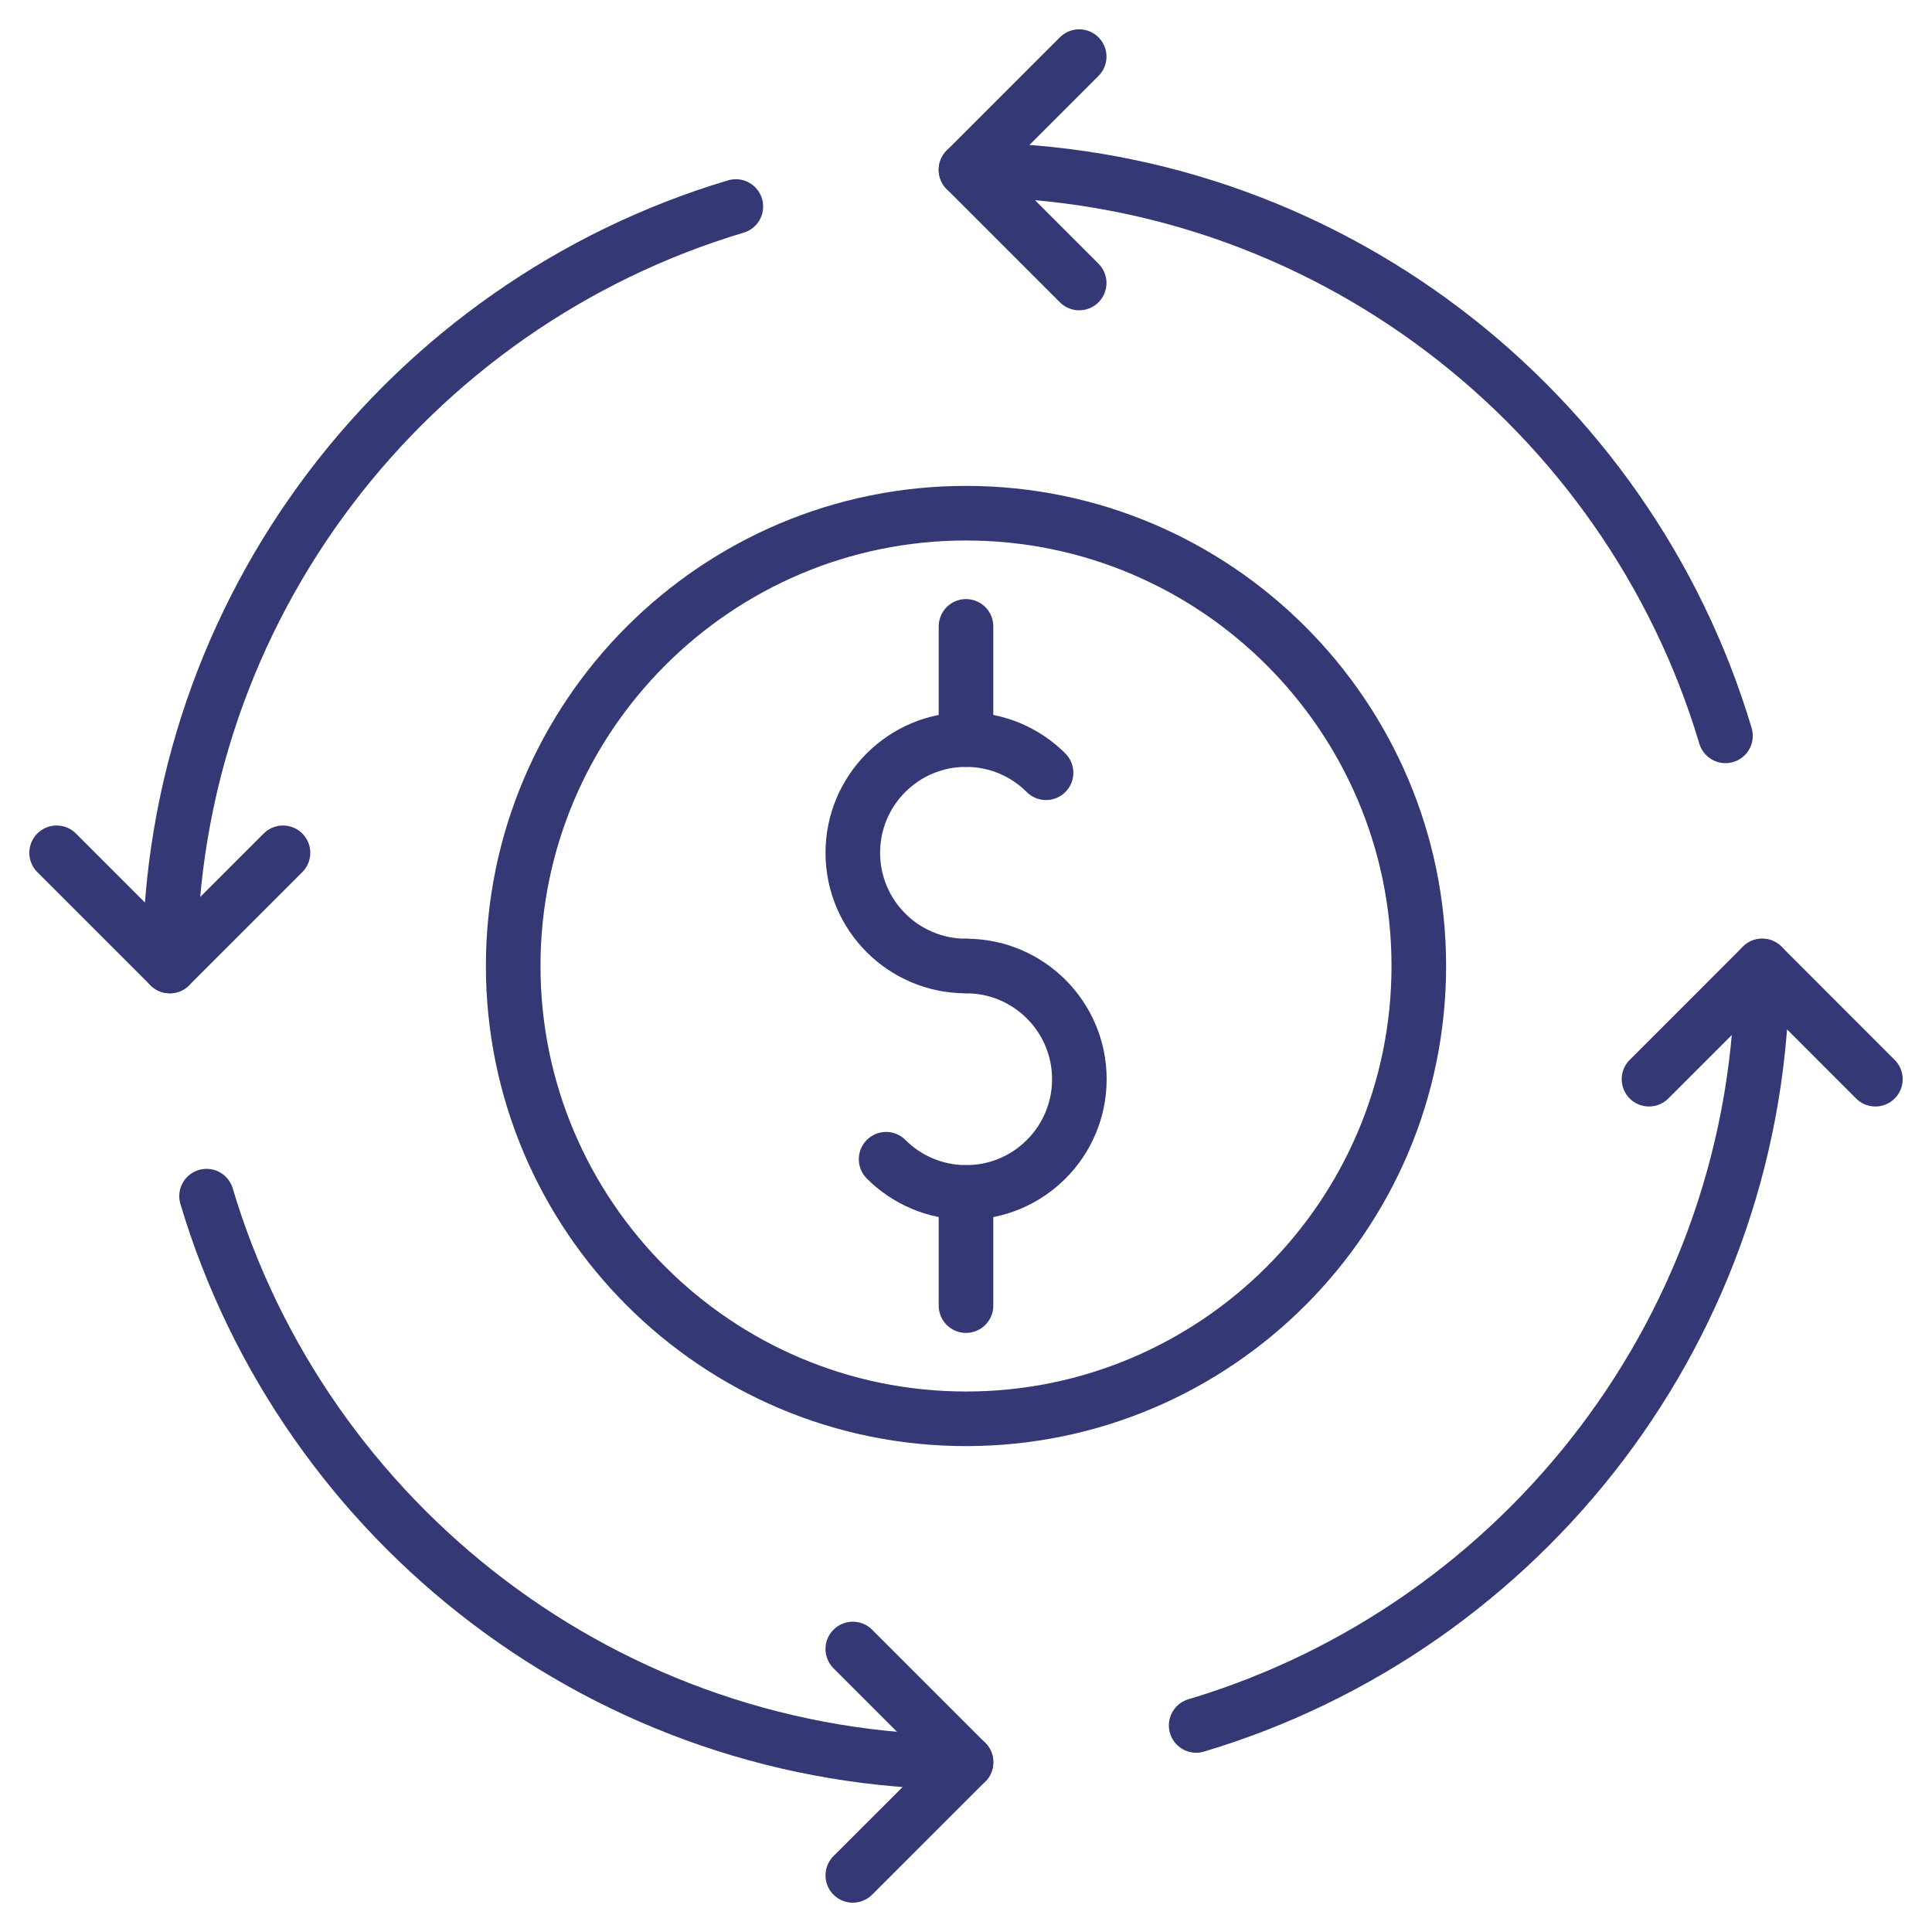 <svg width="46" height="46" viewBox="0 0 46 46" fill="none" xmlns="http://www.w3.org/2000/svg">
<mask id="mask0_714_3812" style="mask-type:luminance" maskUnits="userSpaceOnUse" x="0" y="0" width="46" height="46">
<path d="M45.35 45.35V0.65H0.65V45.35H45.35Z" fill="white" stroke="white" stroke-width="1.3"/>
</mask>
<g mask="url(#mask0_714_3812)">
<path d="M23 33.781C17.055 33.781 12.219 28.945 12.219 23C12.219 17.055 17.055 12.219 23 12.219C28.945 12.219 33.781 17.055 33.781 23C33.781 28.945 28.945 33.781 23 33.781Z" stroke="#343975" stroke-width="1.3" stroke-miterlimit="10" stroke-linecap="round" stroke-linejoin="round"/>
<path d="M23 23C21.512 23 20.305 21.793 20.305 20.305C20.305 18.816 21.511 17.609 23 17.609C23.744 17.609 24.418 17.911 24.906 18.399" stroke="#343975" stroke-width="1.3" stroke-miterlimit="10" stroke-linecap="round" stroke-linejoin="round"/>
<path d="M23.003 23C24.492 23 25.699 24.207 25.699 25.695C25.699 27.184 24.492 28.391 23.003 28.391C22.259 28.391 21.585 28.089 21.098 27.601" stroke="#343975" stroke-width="1.3" stroke-miterlimit="10" stroke-linecap="round" stroke-linejoin="round"/>
<path d="M23 31.086V28.391" stroke="#343975" stroke-width="1.3" stroke-miterlimit="10" stroke-linecap="round" stroke-linejoin="round"/>
<path d="M23 14.914V17.609" stroke="#343975" stroke-width="1.3" stroke-miterlimit="10" stroke-linecap="round" stroke-linejoin="round"/>
<path d="M25.695 1.348L23 4.043C31.531 4.043 38.758 9.734 41.083 17.52" stroke="#343975" stroke-width="1.3" stroke-miterlimit="10" stroke-linecap="round" stroke-linejoin="round"/>
<path d="M23 4.043L25.695 6.738" stroke="#343975" stroke-width="1.3" stroke-miterlimit="10" stroke-linecap="round" stroke-linejoin="round"/>
<path d="M1.348 20.305L4.043 23C4.043 14.469 9.734 7.242 17.52 4.917" stroke="#343975" stroke-width="1.3" stroke-miterlimit="10" stroke-linecap="round" stroke-linejoin="round"/>
<path d="M4.043 23L6.738 20.305" stroke="#343975" stroke-width="1.3" stroke-miterlimit="10" stroke-linecap="round" stroke-linejoin="round"/>
<path d="M20.305 44.652L23.001 41.957C14.47 41.957 7.243 36.266 4.918 28.48" stroke="#343975" stroke-width="1.3" stroke-miterlimit="10" stroke-linecap="round" stroke-linejoin="round"/>
<path d="M23 41.957L20.305 39.262" stroke="#343975" stroke-width="1.3" stroke-miterlimit="10" stroke-linecap="round" stroke-linejoin="round"/>
<path d="M44.652 25.695L41.957 22.999C41.957 31.53 36.266 38.757 28.48 41.082" stroke="#343975" stroke-width="1.3" stroke-miterlimit="10" stroke-linecap="round" stroke-linejoin="round"/>
<path d="M41.957 23L39.262 25.695" stroke="#343975" stroke-width="1.3" stroke-miterlimit="10" stroke-linecap="round" stroke-linejoin="round"/>
</g>
</svg>
